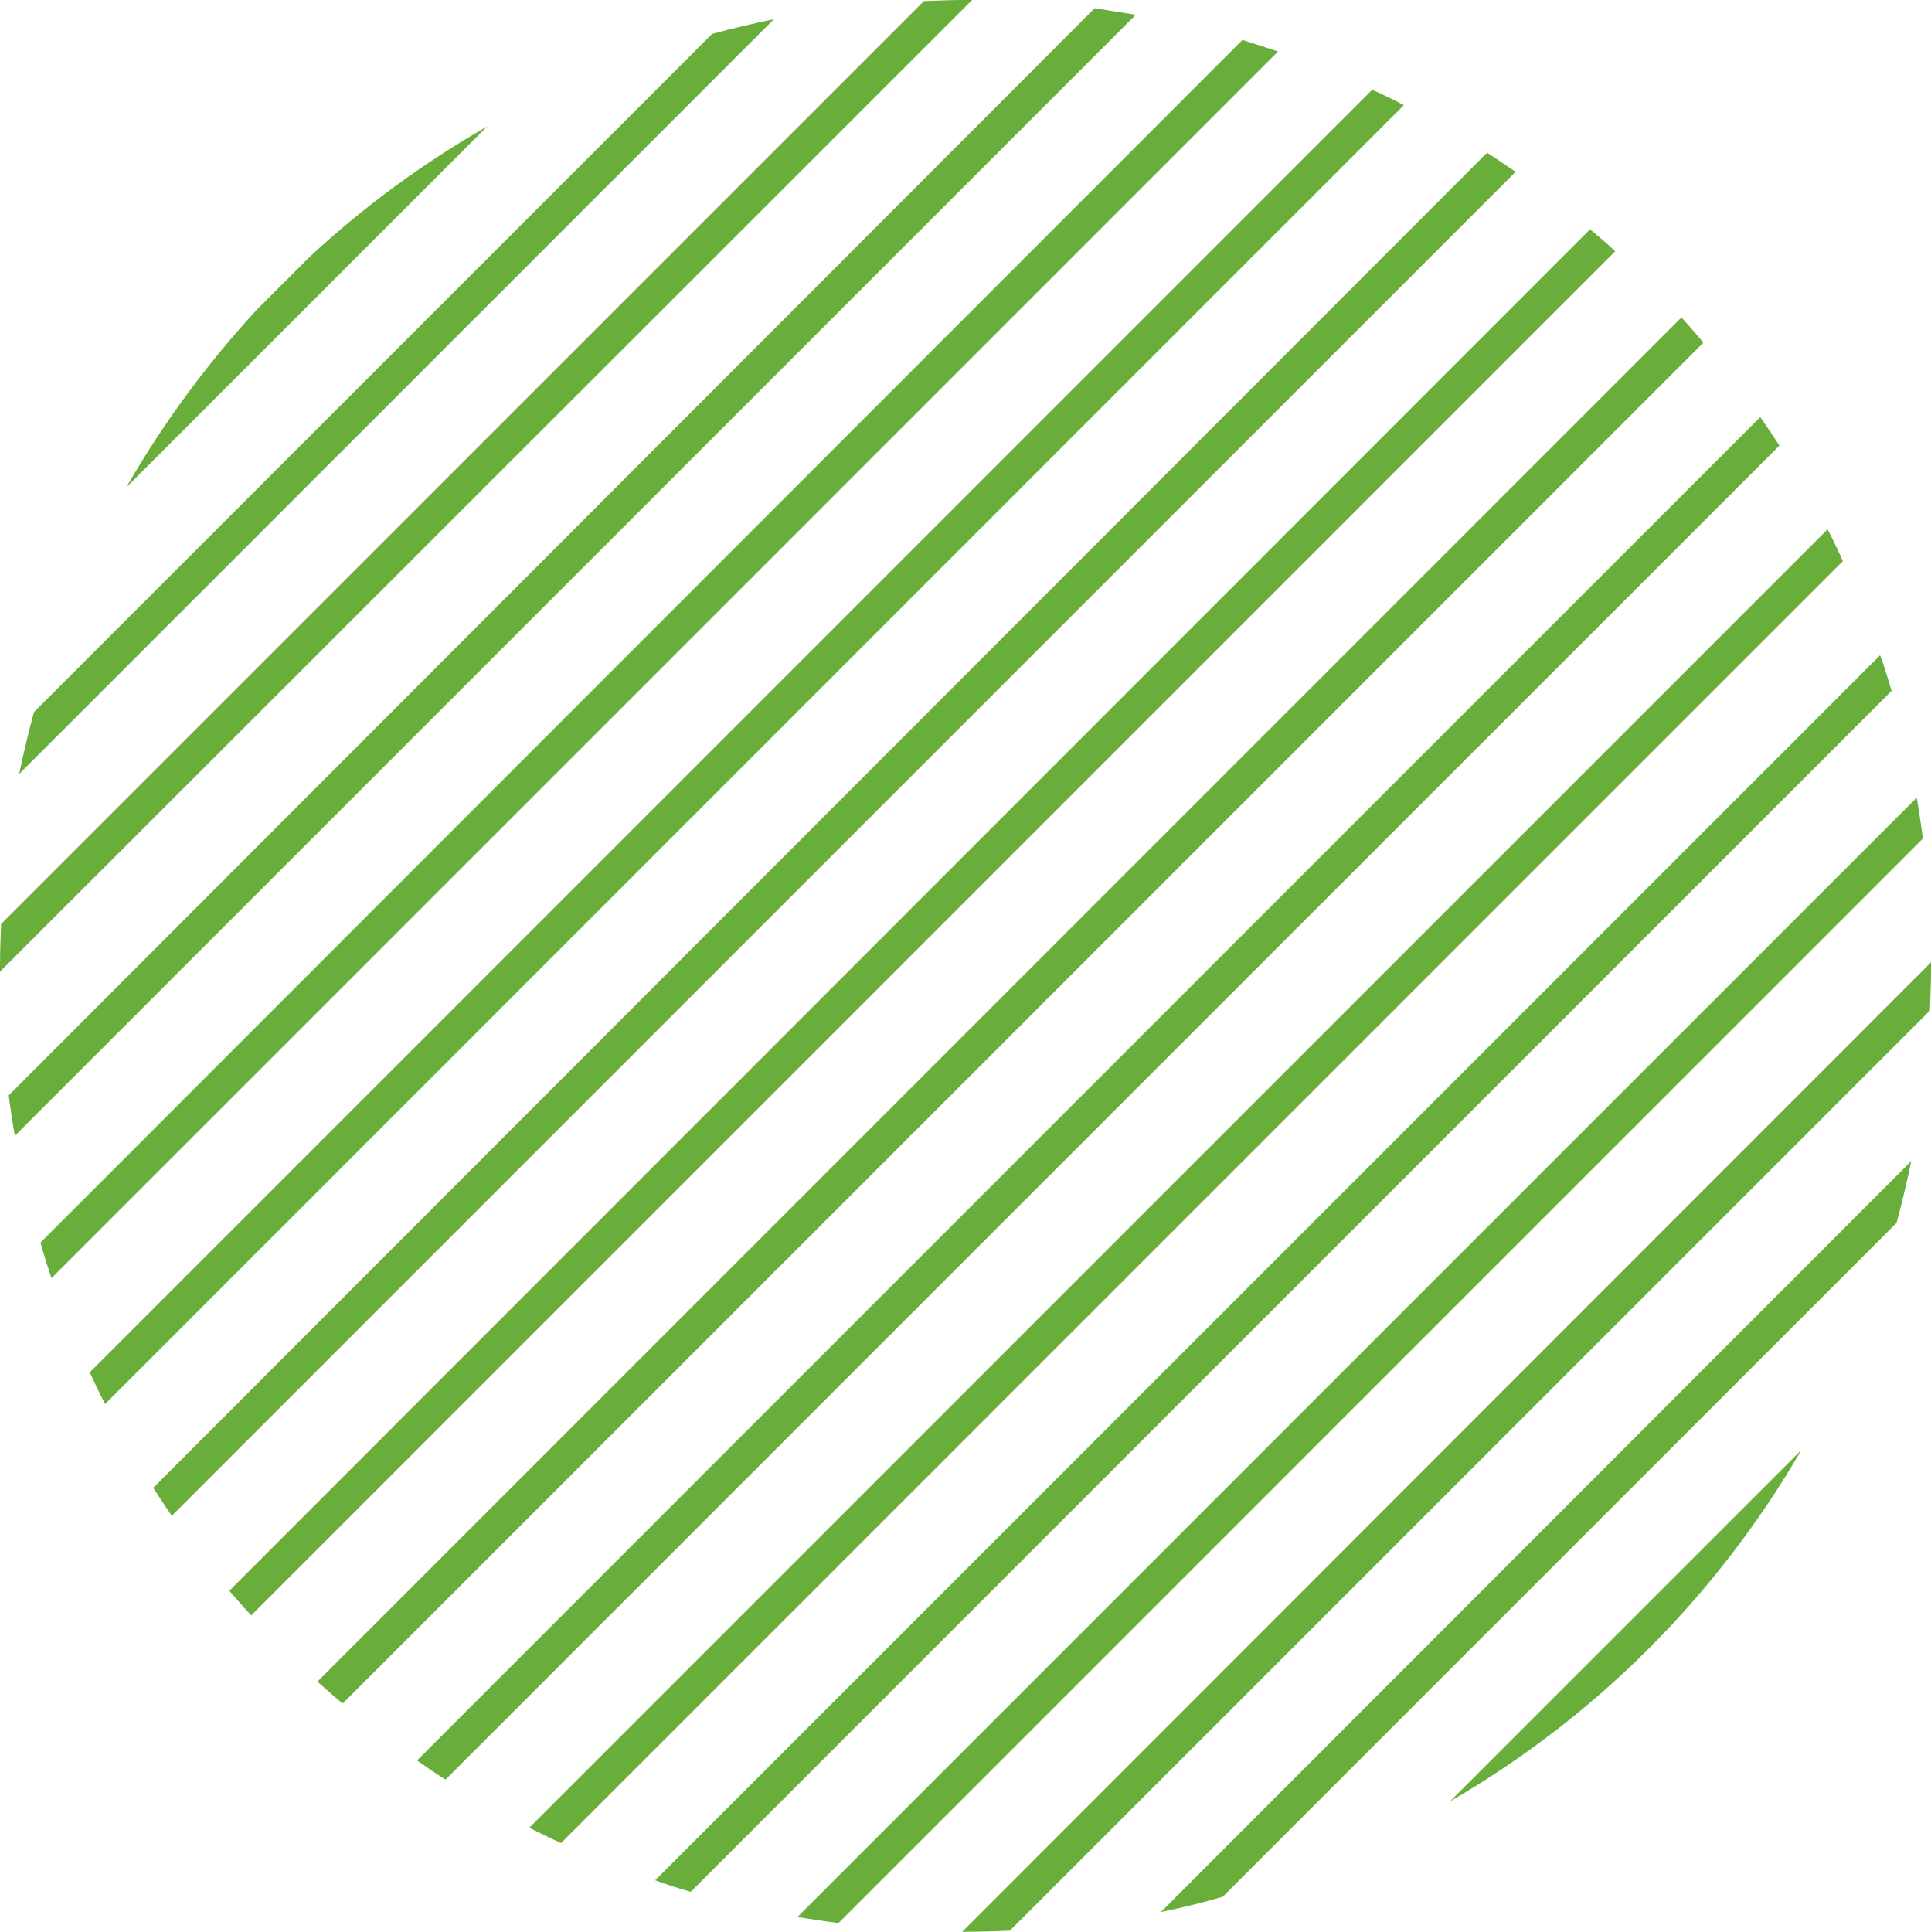 <?xml version="1.0" encoding="UTF-8" standalone="no"?><svg xmlns="http://www.w3.org/2000/svg" xmlns:xlink="http://www.w3.org/1999/xlink" fill="#000000" height="352.9" preserveAspectRatio="xMidYMid meet" version="1" viewBox="0.0 0.0 352.8 352.9" width="352.8" zoomAndPan="magnify"><g><g fill="#69ad3a" id="change1_1"><path d="M23.1,89L89,23.1c-11.7,6.7-22.6,14.7-32.4,23.8l-9.7,9.7C37.8,66.5,29.8,77.3,23.1,89z"/><path d="M3.5,141.4L141.4,3.5c-3.8,0.8-7.6,1.7-11.3,2.7L6.2,130.1C5.2,133.8,4.3,137.6,3.5,141.4z"/><path d="M0,176.4c0,0.4,0,0.7,0,1.1L177.6,0c-0.4,0-0.7,0-1.1,0c-2.6,0-5.1,0.1-7.7,0.2L0.2,168.8 C0.1,171.3,0,173.9,0,176.4z"/><path d="M2.7,207.5L207.5,2.7c-2.5-0.4-5-0.8-7.5-1.2L1.6,200.1C1.9,202.6,2.3,205.1,2.7,207.5z"/><path d="M9.4,233.5L233.5,9.4c-2.2-0.7-4.3-1.4-6.5-2.1L7.4,227C8,229.2,8.7,231.4,9.4,233.5z"/><path d="M19.2,256.5L256.5,19.2c-1.9-1-3.8-1.9-5.8-2.8L16.4,250.7C17.3,252.6,18.2,254.6,19.2,256.5z"/><path d="M31.4,276.9L276.9,31.4c-1.7-1.2-3.4-2.3-5.2-3.5L28,271.8C29.1,273.5,30.2,275.2,31.4,276.9z"/><path d="M45.9,295.1L295.1,45.9c-1.5-1.4-3-2.7-4.6-4L41.9,290.6C43.2,292.1,44.5,293.6,45.9,295.1z"/><path d="M62.6,311.2L311.2,62.6c-1.3-1.6-2.6-3.1-4-4.6L58,307.2C59.5,308.5,61,309.9,62.6,311.2z"/><path d="M81.4,325.1L325.1,81.4c-1.1-1.7-2.3-3.5-3.5-5.2L76.2,321.6C77.9,322.8,79.6,324,81.4,325.1z"/><path d="M102.5,336.7l234.2-234.2c-0.9-2-1.8-3.9-2.8-5.8L96.7,333.9C98.6,334.8,100.5,335.8,102.5,336.7z"/><path d="M126.2,345.6l219.4-219.4c-0.7-2.2-1.3-4.4-2.1-6.5L119.7,343.5C121.9,344.3,124,345,126.2,345.6z"/><path d="M153.2,351.3l198.1-198.1c-0.3-2.5-0.7-5-1.1-7.5L145.7,350.2C148.2,350.6,150.7,351,153.2,351.3z"/><path d="M176.4,352.9c2.7,0,5.4-0.1,8.1-0.2l168.1-168.1c0.1-2.7,0.2-5.4,0.2-8.1c0-0.2,0-0.4,0-0.7l-177,177.1 C176,352.9,176.2,352.9,176.4,352.9z"/><path d="M223.4,346.5l123.1-123.1c1-3.7,1.9-7.5,2.7-11.3L212.1,349.3C215.9,348.5,219.7,347.6,223.4,346.5z"/><path d="M329.1,264.9l-64.2,64.2C291.5,313.7,313.7,291.5,329.1,264.9z"/></g></g></svg>